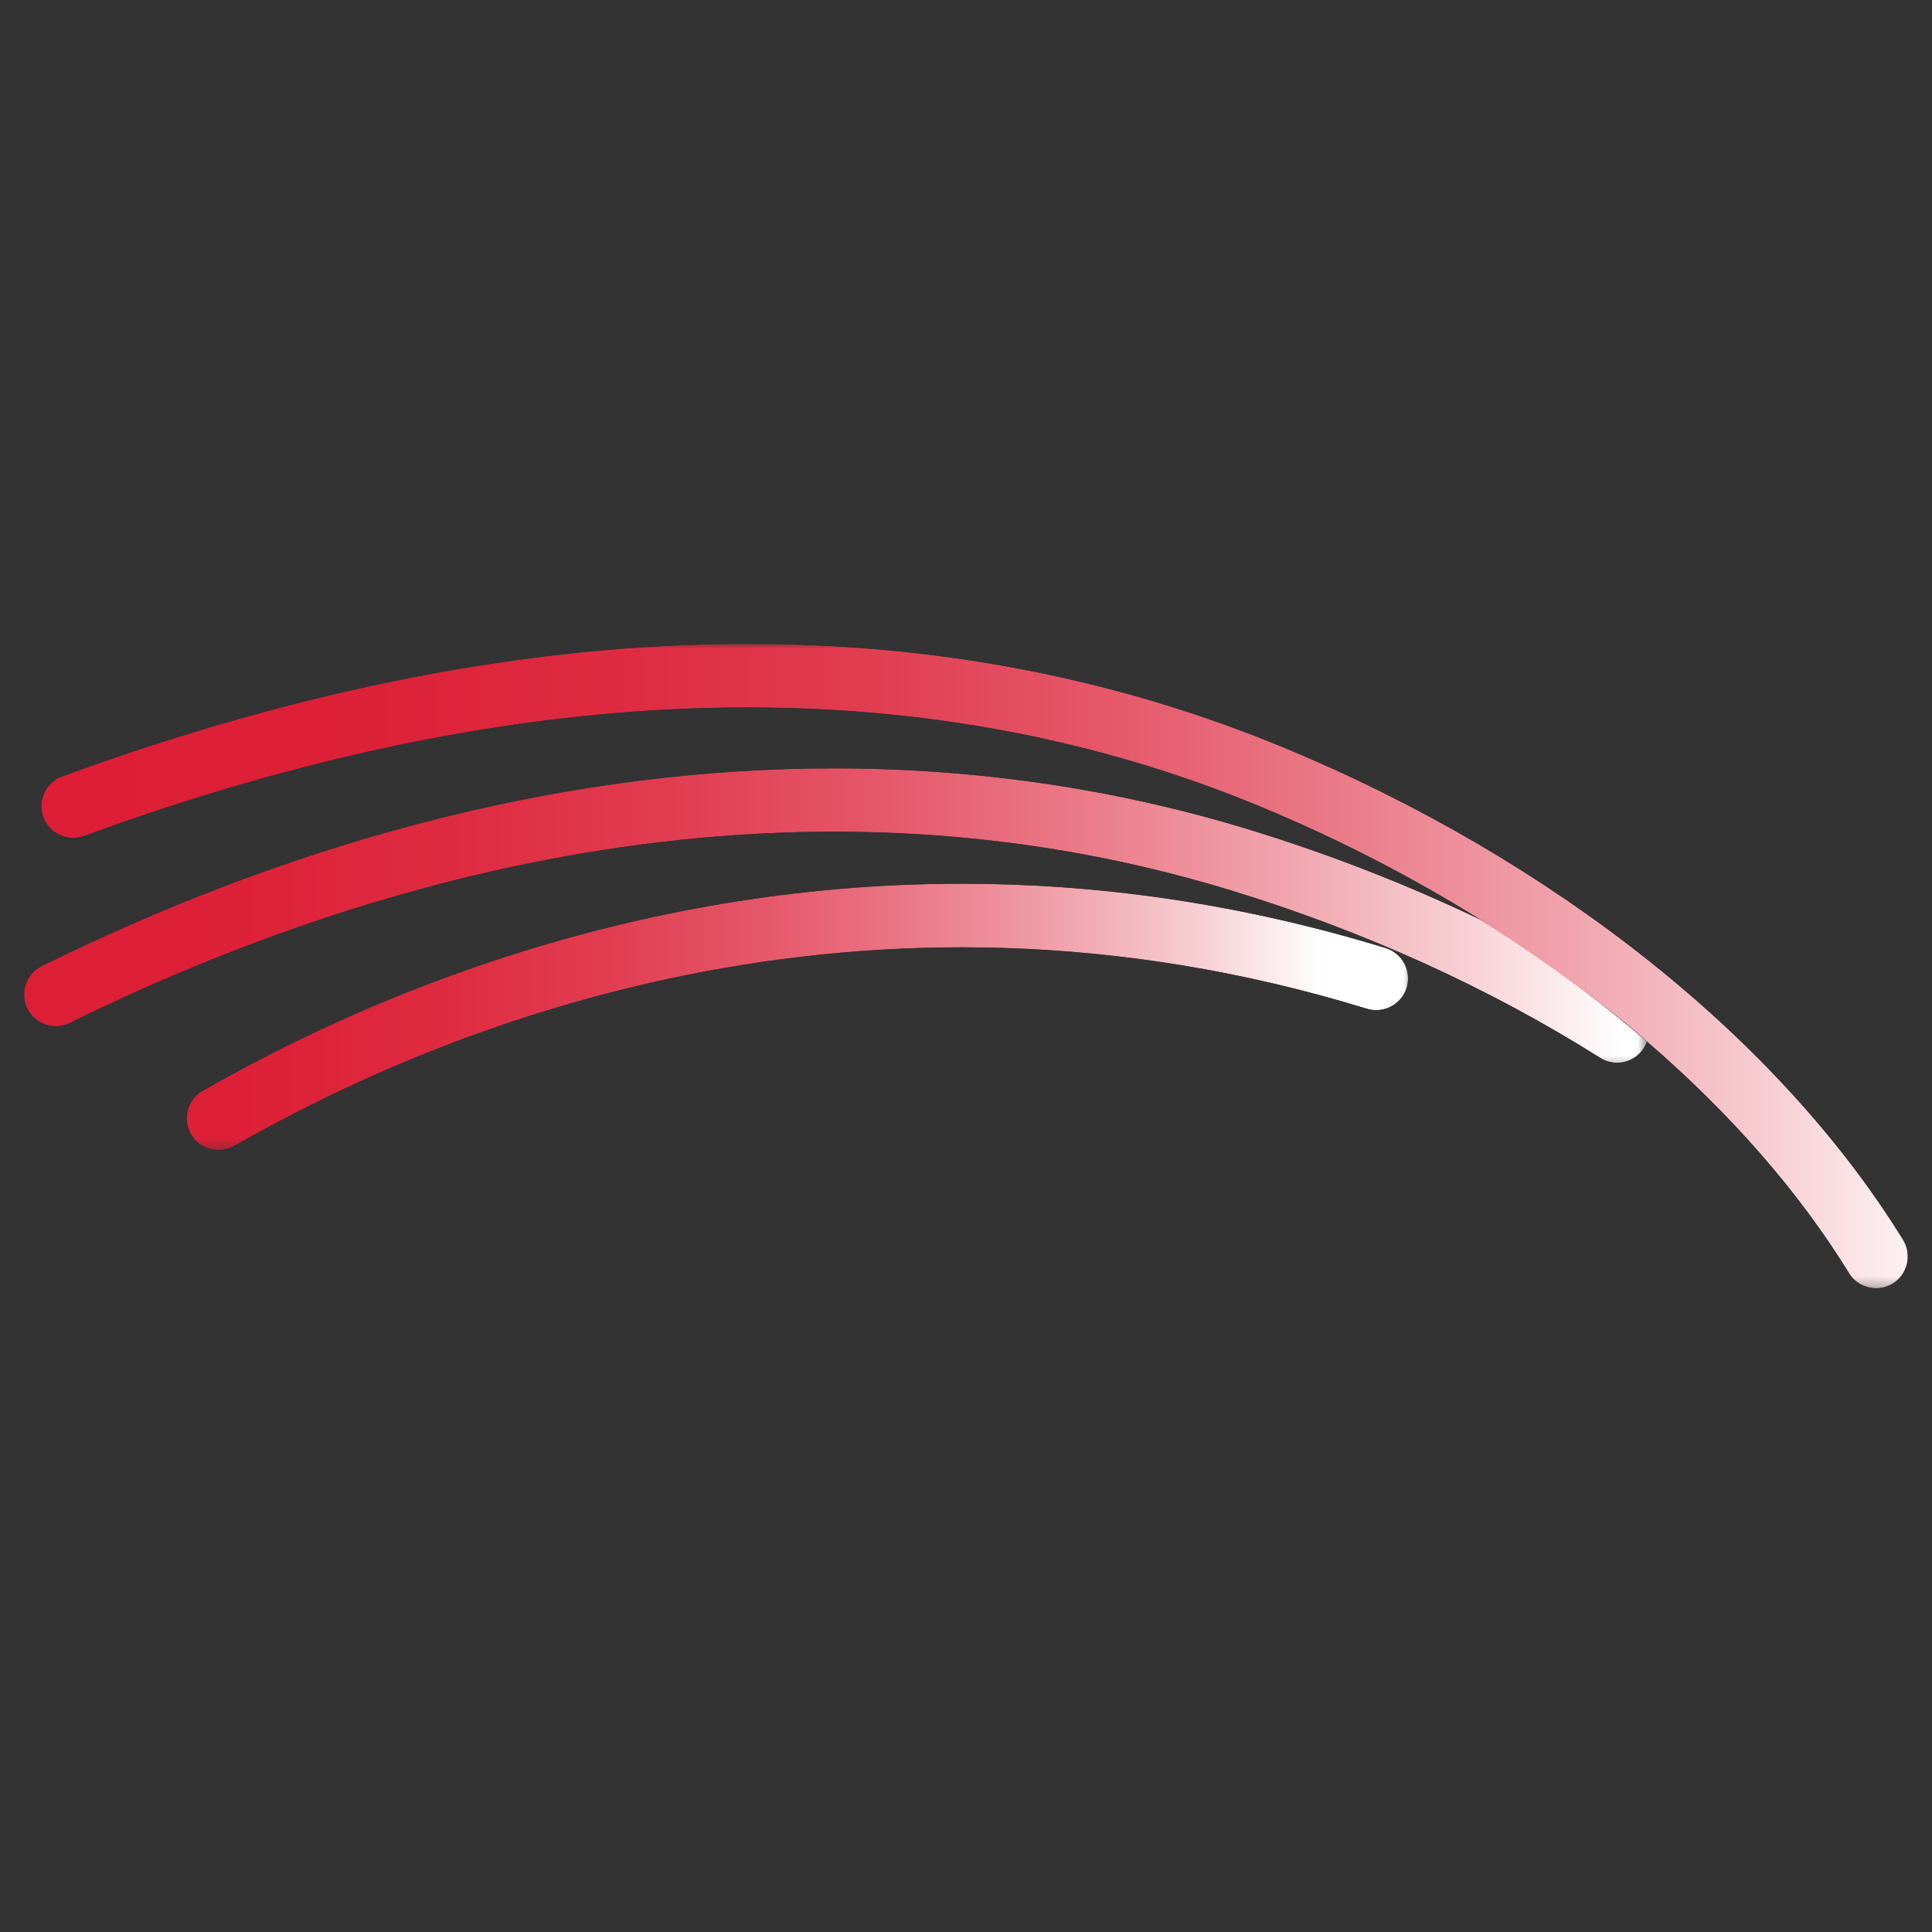 <svg xmlns="http://www.w3.org/2000/svg" xmlns:xlink="http://www.w3.org/1999/xlink" id="Layer_1" data-name="Layer 1" viewBox="0 0 200 200"><rect x="0" y="0" width="200" height="200" fill="#333333" stroke="none"/><defs><style>      .cls-1 {        clip-path: url(#clippath);      }      .cls-2 {        fill: none;      }      .cls-2, .cls-3, .cls-4, .cls-5, .cls-6, .cls-7, .cls-8 {        stroke-width: 0px;      }      .cls-9 {        mask: url(#mask);      }      .cls-3 {        fill: url(#linear-gradient);      }      .cls-10 {        clip-path: url(#clippath-1);      }      .cls-11 {        clip-path: url(#clippath-2);      }      .cls-4 {        fill: url(#linear-gradient-4);      }      .cls-5 {        fill: url(#linear-gradient-2);      }      .cls-6 {        fill: url(#linear-gradient-3);      }      .cls-7 {        fill: url(#linear-gradient-5);      }      .cls-8 {        fill: url(#linear-gradient-6);      }      .cls-12 {        mask: url(#mask-2);      }      .cls-13 {        mask: url(#mask-1);      }    </style><clipPath id="clippath"><path class="cls-2" d="M20.98,112.92c-1.57.91-2.12,2.91-1.21,4.49.58,1,1.6,1.59,2.68,1.64.61.03,1.24-.11,1.81-.43,21.28-12.21,64.81-30.29,117.25-14.19,1.73.52,3.57-.45,4.11-2.18.53-1.74-.45-3.57-2.18-4.11-15.48-4.75-30.22-6.66-43.89-6.66-34.74,0-62.62,12.29-78.56,21.44"></path></clipPath><linearGradient id="linear-gradient" x1="1941.48" y1="1171.35" x2="1943.73" y2="1171.35" gradientTransform="translate(-108984.75 65868.91) scale(56.14 -56.14)" gradientUnits="userSpaceOnUse"><stop offset="0" stop-color="#fff"></stop><stop offset=".15" stop-color="#fbfbfb"></stop><stop offset=".27" stop-color="#f0f0f0"></stop><stop offset=".4" stop-color="#dedede"></stop><stop offset=".51" stop-color="#c5c5c5"></stop><stop offset=".63" stop-color="#a4a4a4"></stop><stop offset=".74" stop-color="#7c7c7c"></stop><stop offset=".85" stop-color="#4c4c4c"></stop><stop offset=".96" stop-color="#161616"></stop><stop offset="1" stop-color="#000"></stop></linearGradient><mask id="mask" x="18.86" y="88.33" width="127.28" height="30.76" maskUnits="userSpaceOnUse"><rect class="cls-3" x="18.86" y="88.33" width="127.28" height="30.76"></rect></mask><linearGradient id="linear-gradient-2" x1="1941.48" y1="1171.35" x2="1943.73" y2="1171.35" gradientTransform="translate(-108984.76 65868.92) scale(56.14 -56.14)" gradientUnits="userSpaceOnUse"><stop offset="0" stop-color="#dd1e36"></stop><stop offset=".15" stop-color="#dd2139"></stop><stop offset=".29" stop-color="#df2c42"></stop><stop offset=".42" stop-color="#e13e52"></stop><stop offset=".54" stop-color="#e55769"></stop><stop offset=".66" stop-color="#ea7886"></stop><stop offset=".78" stop-color="#f0a0aa"></stop><stop offset=".9" stop-color="#f7cfd4"></stop><stop offset="1" stop-color="#fff"></stop></linearGradient><clipPath id="clippath-1"><path class="cls-2" d="M4.33,100c-1.63.8-2.3,2.77-1.5,4.4.54,1.1,1.63,1.77,2.78,1.83.54.03,1.1-.08,1.62-.34,28.88-14.22,73.19-28.15,120.32-13.68,13.8,4.24,26.62,10.06,38.1,17.3,1.54.97,3.56.51,4.53-1.03.13-.21.23-.43.32-.66-5.24-4.51-11.01-8.73-17.21-12.6-7.56-3.62-15.51-6.74-23.81-9.29-13.91-4.27-28.38-6.39-43.19-6.39-26.63,0-54.37,6.87-81.96,20.46"></path></clipPath><linearGradient id="linear-gradient-3" x1="1950.89" y1="1182.96" x2="1953.14" y2="1182.96" gradientTransform="translate(-145556.48 88356.81) scale(74.61 -74.61)" xlink:href="#linear-gradient"></linearGradient><mask id="mask-1" x="2.04" y="77.74" width="168.47" height="32.73" maskUnits="userSpaceOnUse"><rect class="cls-6" x="2.04" y="77.74" width="168.47" height="32.73"></rect></mask><linearGradient id="linear-gradient-4" x1="1950.89" y1="1182.96" x2="1953.14" y2="1182.96" gradientTransform="translate(-145556.48 88356.81) scale(74.61 -74.61)" xlink:href="#linear-gradient-2"></linearGradient><clipPath id="clippath-2"><path class="cls-2" d="M6.44,80.37c-1.7.62-2.58,2.51-1.96,4.21.62,1.7,2.51,2.57,4.22,1.96,45.52-16.66,86.49-17.68,121.78-3.04,8.07,3.35,15.72,7.3,22.81,11.73,11.95,7.71,17.21,12.6,17.21,12.6,8.55,7.37,15.68,15.47,20.91,23.97.59.95,1.58,1.5,2.63,1.56.64.03,1.31-.12,1.9-.49,1.54-.95,2.02-2.98,1.07-4.52-12.81-20.79-36.14-39.35-64.01-50.92-17.32-7.19-35.9-10.78-55.62-10.78-22.25,0-45.96,4.58-70.94,13.72"></path></clipPath><linearGradient id="linear-gradient-5" x1="1954.7" y1="1187.49" x2="1956.95" y2="1187.49" gradientTransform="translate(-167723.23 101995.53) scale(85.81 -85.81)" xlink:href="#linear-gradient"></linearGradient><mask id="mask-2" x="3.87" y="66.65" width="194.1" height="66.73" maskUnits="userSpaceOnUse"><rect class="cls-7" x="3.87" y="66.65" width="194.1" height="66.73"></rect></mask><linearGradient id="linear-gradient-6" x1="1954.7" y1="1187.49" x2="1956.95" y2="1187.49" gradientTransform="translate(-167723.23 101995.53) scale(85.81 -85.81)" xlink:href="#linear-gradient-2"></linearGradient></defs><g class="cls-1"><g class="cls-9"><rect class="cls-5" x="18.86" y="88.33" width="127.28" height="30.76"></rect></g></g><g class="cls-10"><g class="cls-13"><rect class="cls-4" x="2.04" y="77.74" width="168.47" height="32.73"></rect></g></g><g class="cls-11"><g class="cls-12"><rect class="cls-8" x="3.87" y="66.65" width="194.1" height="66.73"></rect></g></g></svg>